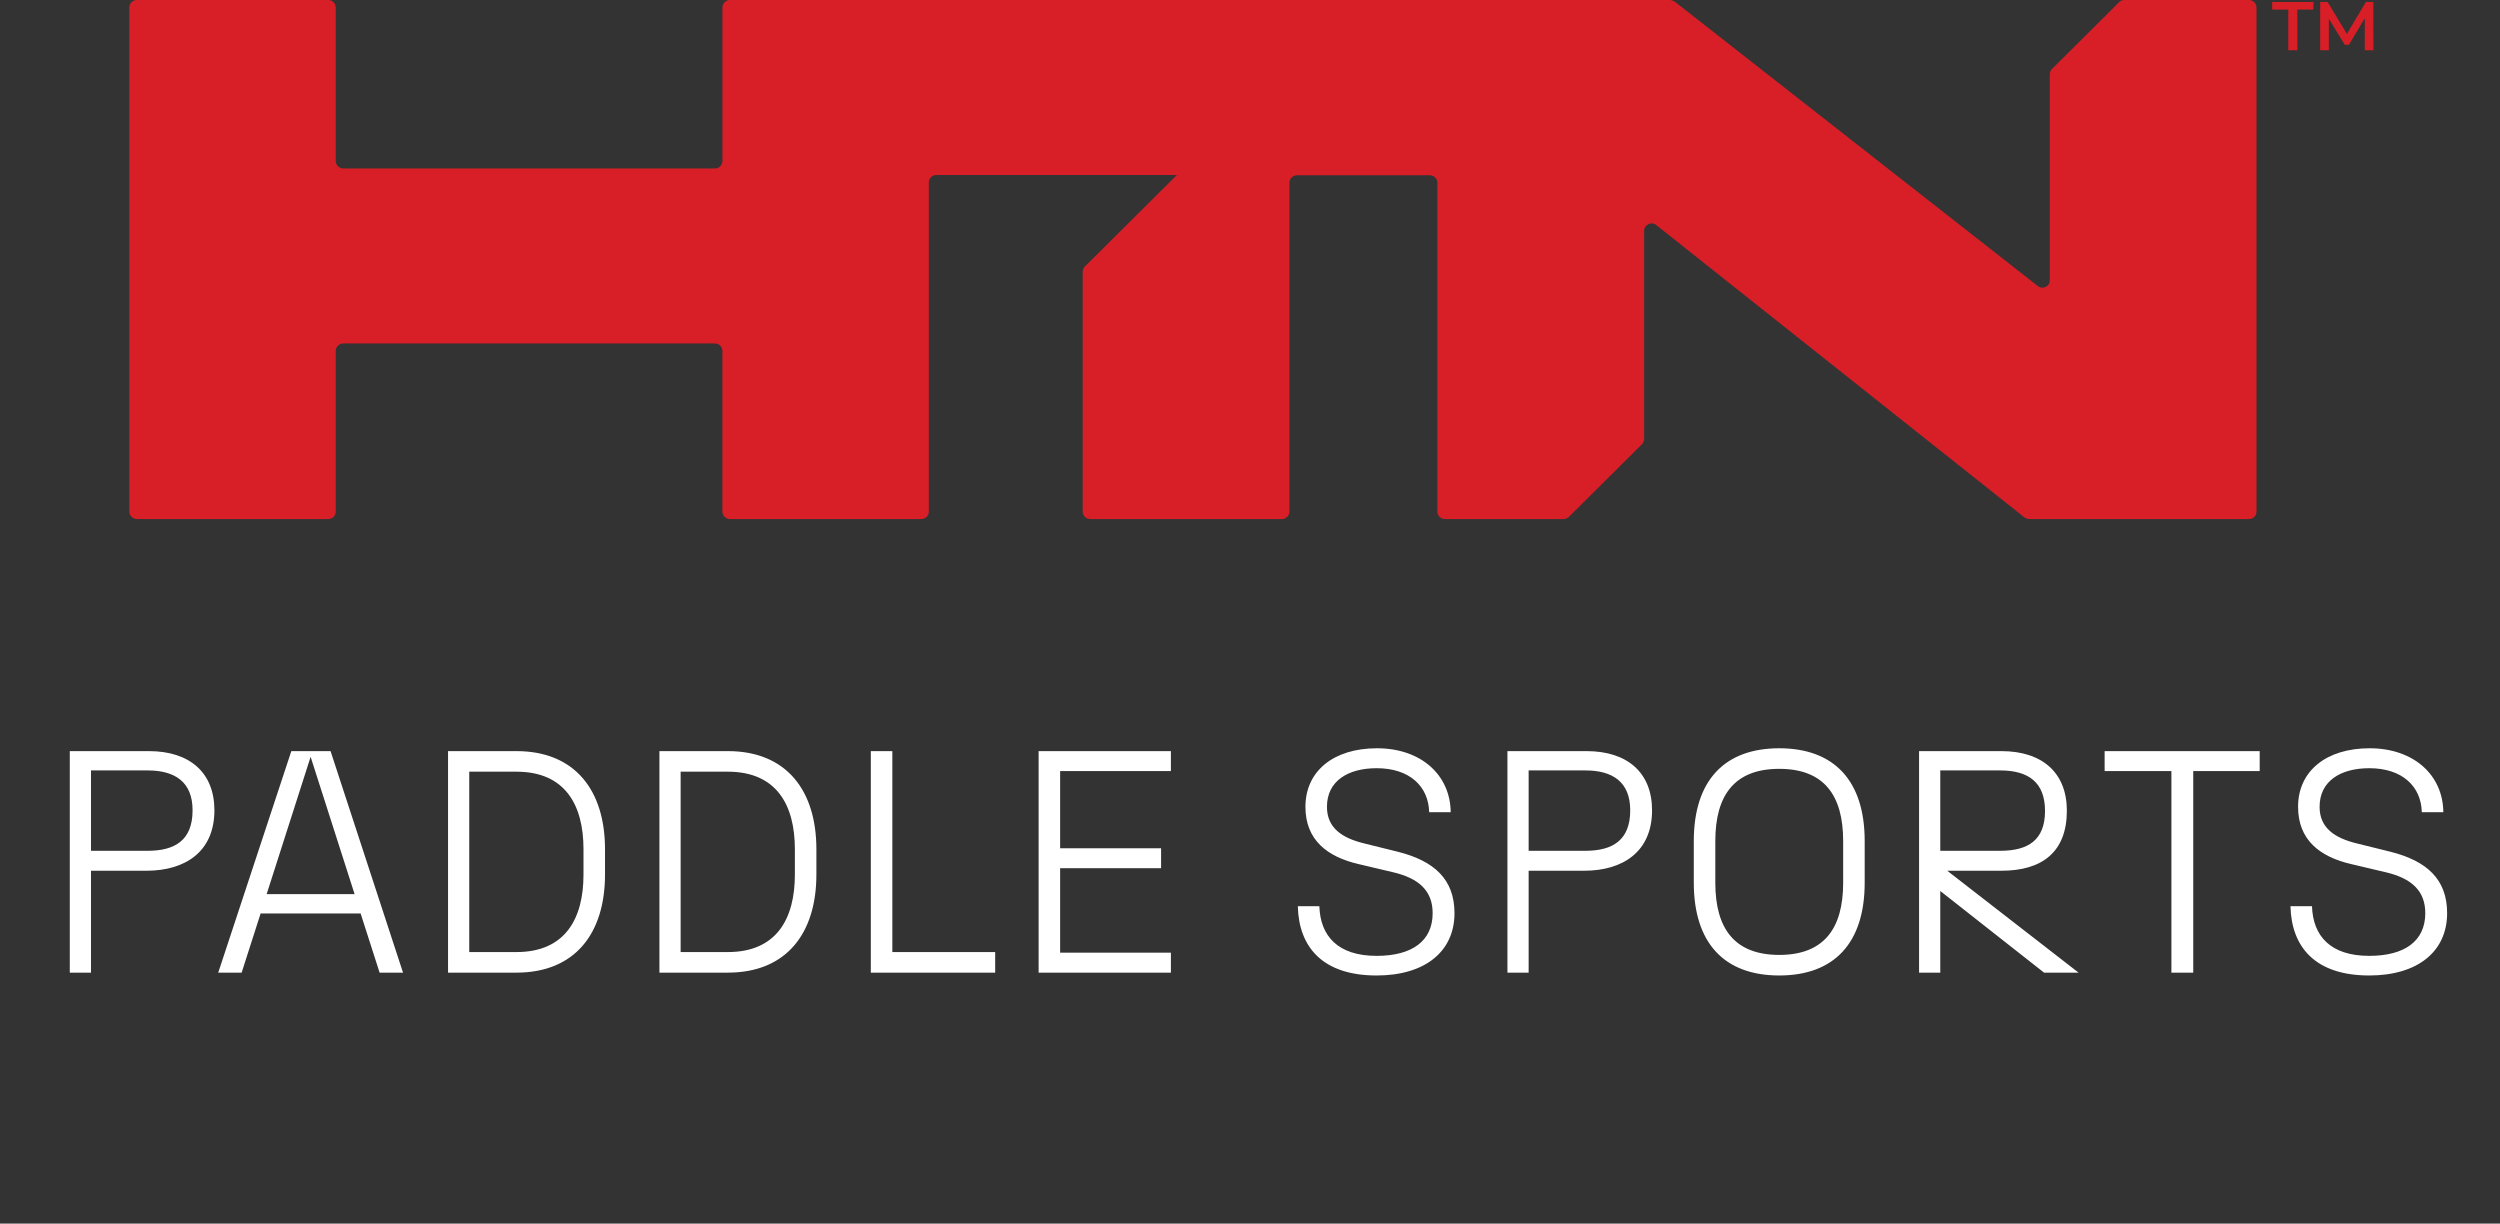 <svg width="237" height="116" viewBox="0 0 237 116" fill="none" xmlns="http://www.w3.org/2000/svg">
<rect x="0" y="0" width="237" height="116" fill="#333333" stroke="none"/>
<path d="M213.917 0.703V48.503C213.917 48.885 213.594 49.206 213.21 49.206H192.375C192.229 49.206 192.08 49.149 191.933 49.061L157.012 21.336C156.539 20.954 155.863 21.305 155.863 21.893V41.616C155.863 41.792 155.774 41.968 155.655 42.114L148.731 49C148.612 49.118 148.407 49.206 148.228 49.206H136.97C136.586 49.206 136.263 48.885 136.263 48.503V17.32C136.263 16.938 135.939 16.616 135.555 16.616H122.943C122.559 16.616 122.236 16.938 122.236 17.32V48.503C122.236 48.885 121.913 49.206 121.529 49.206H103.346C102.962 49.206 102.639 48.885 102.639 48.503V25.761C102.639 25.585 102.727 25.379 102.846 25.264L110.362 17.789L111.569 16.589H88.759C88.375 16.589 88.052 16.91 88.052 17.292V48.503C88.052 48.885 87.729 49.206 87.345 49.206H69.192C68.808 49.206 68.485 48.885 68.485 48.503V33.263C68.485 32.881 68.161 32.56 67.778 32.56H32.535C32.151 32.56 31.828 32.881 31.828 33.263V48.503C31.828 48.885 31.505 49.206 31.121 49.206H12.968C12.584 49.206 12.261 48.885 12.261 48.503V0.703C12.261 0.321 12.584 0 12.968 0H31.121C31.505 0 31.828 0.321 31.828 0.703V15.268C31.828 15.649 32.151 15.971 32.535 15.971H67.78C68.164 15.971 68.487 15.649 68.487 15.268V0.703C68.487 0.321 68.811 0 69.194 0H158.31C158.456 0 158.605 0.058 158.752 0.146L193.171 27.107C193.643 27.489 194.32 27.165 194.32 26.58V7.035C194.32 6.859 194.408 6.653 194.527 6.538L200.891 0.208C201.01 0.063 201.214 0.003 201.391 0.003H213.208C213.592 0.003 213.915 0.324 213.915 0.706L213.917 0.703Z" fill="#D81F27"/>
<path d="M216.93 4.764V0.907H215.404V0.186H219.311V0.907H217.786V4.764H216.93Z" fill="#D81F27"/>
<path d="M219.955 4.764V0.186H220.66L222.672 3.529H222.304L224.284 0.186H224.988L225.001 4.764H224.18V1.449H224.344L222.675 4.247H222.286L220.576 1.449H220.773V4.764H219.958H219.955Z" fill="#D81F27"/>
<path d="M6.616 92.206V71.206H14.116C17.985 71.206 20.326 73.246 20.326 76.816C20.326 80.716 17.596 82.546 13.876 82.546H8.626V92.206H6.616ZM8.626 80.656H13.995C16.576 80.656 18.256 79.666 18.256 76.816C18.256 74.116 16.576 73.036 13.995 73.036H8.626V80.656ZM35.987 92.206L34.187 86.596H24.707L22.907 92.206H20.687L27.617 71.206H31.337L38.207 92.206H35.987ZM25.277 84.766H33.617L29.447 71.746L25.277 84.766ZM48.955 90.256C53.575 90.256 55.315 87.106 55.315 82.906V80.506C55.315 76.306 53.575 73.156 48.955 73.156H44.485V90.256H48.955ZM42.475 92.206V71.206H48.955C54.535 71.206 57.355 74.956 57.355 80.506V82.906C57.355 88.456 54.535 92.206 48.955 92.206H42.475ZM68.994 90.256C73.614 90.256 75.354 87.106 75.354 82.906V80.506C75.354 76.306 73.614 73.156 68.994 73.156H64.524V90.256H68.994ZM62.514 92.206V71.206H68.994C74.574 71.206 77.394 74.956 77.394 80.506V82.906C77.394 88.456 74.574 92.206 68.994 92.206H62.514ZM82.553 92.206V71.206H84.593V90.256H94.343V92.206H82.553ZM98.461 92.206V71.206H111.001V73.096H100.501V80.416H110.071V82.306H100.501V90.316H111.001V92.206H98.461ZM130.505 92.476C125.405 92.476 123.125 89.806 123.035 85.906H125.075C125.165 88.726 126.815 90.616 130.505 90.616C133.865 90.616 135.815 89.206 135.815 86.566C135.815 84.436 134.495 83.266 132.095 82.696L128.795 81.916C125.825 81.226 123.755 79.636 123.755 76.486C123.755 73.096 126.425 70.936 130.535 70.936C134.735 70.936 137.495 73.486 137.525 76.996H135.485C135.425 74.566 133.655 72.826 130.505 72.826C127.805 72.826 125.795 74.026 125.795 76.486C125.795 78.496 127.235 79.456 129.365 79.966L132.515 80.746C135.965 81.616 137.885 83.356 137.885 86.566C137.885 90.226 135.065 92.476 130.505 92.476ZM142.905 92.206V71.206H150.405C154.275 71.206 156.615 73.246 156.615 76.816C156.615 80.716 153.885 82.546 150.165 82.546H144.915V92.206H142.905ZM144.915 80.656H150.285C152.865 80.656 154.545 79.666 154.545 76.816C154.545 74.116 152.865 73.036 150.285 73.036H144.915V80.656ZM168.672 92.476C163.482 92.476 160.572 89.416 160.572 83.686V79.726C160.572 73.996 163.482 70.936 168.672 70.936C173.862 70.936 176.772 73.996 176.772 79.726V83.686C176.772 89.416 173.862 92.476 168.672 92.476ZM162.612 83.686C162.612 88.036 164.442 90.526 168.672 90.526C172.902 90.526 174.732 88.036 174.732 83.686V79.726C174.732 75.376 172.902 72.886 168.672 72.886C164.442 72.886 162.612 75.376 162.612 79.726V83.686ZM181.928 92.206V71.206H189.728C193.628 71.206 195.938 73.276 195.938 76.846C195.938 80.746 193.628 82.546 189.728 82.546H184.598L197.048 92.206H193.778L183.938 84.466V92.206H181.928ZM183.938 80.656H189.608C192.278 80.656 193.868 79.636 193.868 76.876C193.868 74.146 192.278 73.036 189.608 73.036H183.938V80.656ZM205.849 92.206V73.096H199.519V71.206H214.219V73.096H207.919V92.206H205.849ZM224.607 92.476C219.507 92.476 217.227 89.806 217.137 85.906H219.177C219.267 88.726 220.917 90.616 224.607 90.616C227.967 90.616 229.917 89.206 229.917 86.566C229.917 84.436 228.597 83.266 226.197 82.696L222.897 81.916C219.927 81.226 217.857 79.636 217.857 76.486C217.857 73.096 220.527 70.936 224.637 70.936C228.837 70.936 231.597 73.486 231.627 76.996H229.587C229.527 74.566 227.757 72.826 224.607 72.826C221.907 72.826 219.897 74.026 219.897 76.486C219.897 78.496 221.337 79.456 223.467 79.966L226.617 80.746C230.067 81.616 231.987 83.356 231.987 86.566C231.987 90.226 229.167 92.476 224.607 92.476Z" fill="white"/>
</svg>
